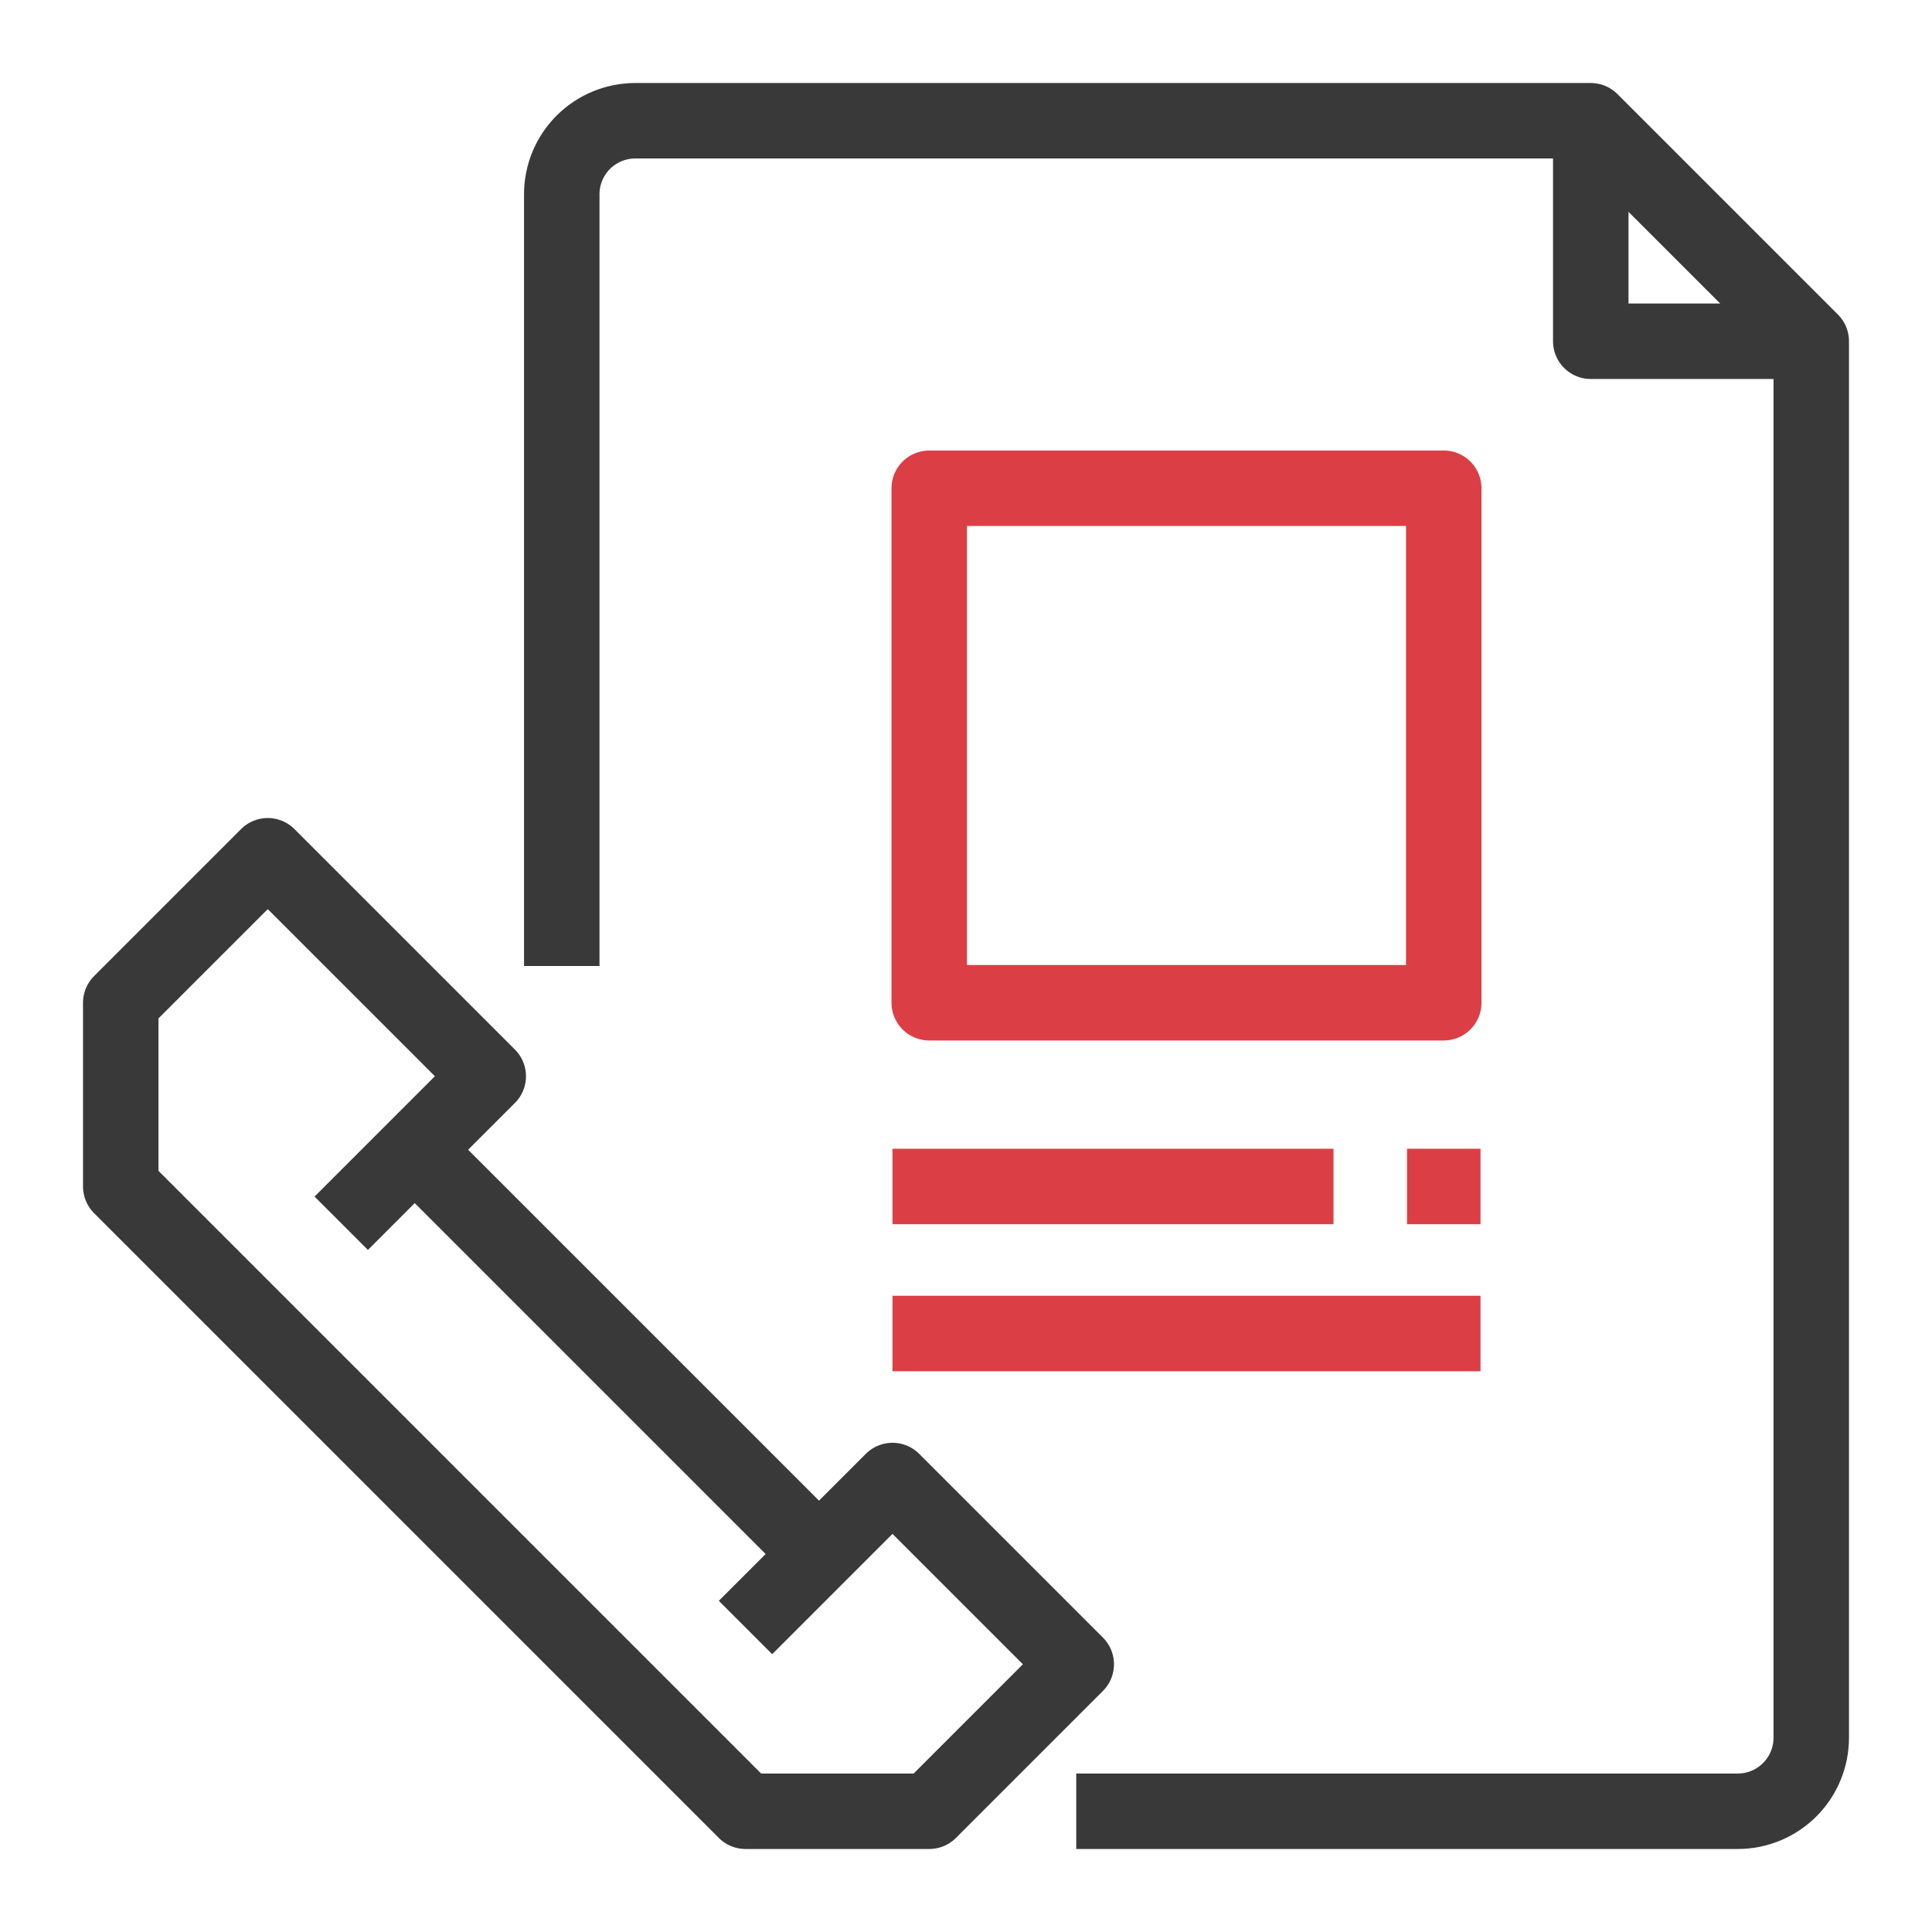 <svg width="64" height="64" viewBox="0 0 64 64" fill="none" xmlns="http://www.w3.org/2000/svg">
<path d="M24.696 53.913L29.565 49.044L35.652 55.131L30.783 60H24.696L4 39.304V33.218L8.87 28.348L16.174 35.652L11.304 40.522" stroke="#393939" stroke-width="2.5" stroke-linejoin="round"/>
<path d="M27.13 51.478L13.739 38.087" stroke="#393939" stroke-width="2.5" stroke-linejoin="round"/>
<path d="M18.609 32V6.435C18.609 5.789 18.865 5.17 19.322 4.713C19.778 4.257 20.398 4 21.043 4H52.696L60 11.304V57.565C60 58.211 59.743 58.83 59.287 59.287C58.83 59.744 58.211 60 57.565 60H35.652" stroke="#393939" stroke-width="2.5" stroke-linejoin="round"/>
<path d="M52.696 4V11.304H60" stroke="#393939" stroke-width="2.5" stroke-linejoin="round"/>
<path d="M47.826 16.174H30.782V33.217H47.826V16.174Z" stroke="#DB3F45" stroke-width="2.5" stroke-linejoin="round"/>
<path d="M44.174 39.304H29.565" stroke="#DB3F45" stroke-width="2.5" stroke-linejoin="round"/>
<path d="M49.044 44.174H29.565" stroke="#DB3F45" stroke-width="2.5" stroke-linejoin="round"/>
<path d="M46.609 39.304H49.044" stroke="#DB3F45" stroke-width="2.5" stroke-linejoin="round"/>
</svg>
